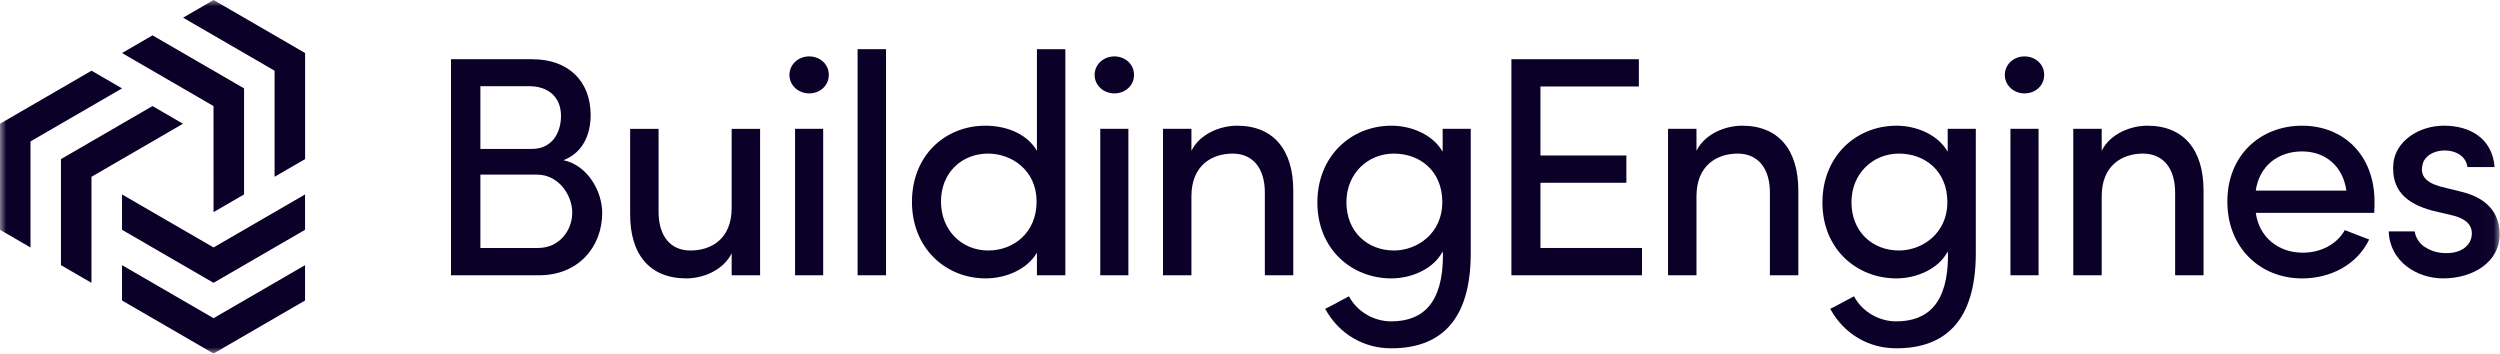 <?xml version="1.0" encoding="UTF-8"?> <svg xmlns="http://www.w3.org/2000/svg" width="198" height="28" viewBox="0 0 198 28" fill="none"><path fill-rule="evenodd" clip-rule="evenodd" d="M38.047 13.83V19.641H42.6C44.283 19.641 45.322 18.275 45.322 16.835C45.322 15.469 44.258 13.83 42.525 13.83H38.047ZM42.155 11.793C43.664 11.793 44.431 10.577 44.431 9.185C44.431 7.696 43.441 6.827 41.907 6.827H38.047V11.793H42.155ZM44.626 12.687C46.532 13.085 47.695 15.146 47.695 16.86C47.695 19.517 45.839 21.802 42.696 21.802H35.719V4.691H42.152C44.998 4.691 46.779 6.404 46.779 9.111C46.779 10.552 46.235 12.066 44.626 12.687V12.687Z" fill="#0A0028"></path><path fill-rule="evenodd" clip-rule="evenodd" d="M57.948 10.204H60.2V21.802H57.948V20.062C57.256 21.453 55.623 22.049 54.36 22.049C51.465 22.049 49.882 20.162 49.907 16.909V10.204H52.158V16.759C52.158 18.697 53.098 19.84 54.682 19.84C56.315 19.84 57.948 18.945 57.948 16.462V10.204Z" fill="#0A0028"></path><mask id="mask0_31435_8091" style="mask-type:luminance" maskUnits="userSpaceOnUse" x="0" y="0" width="198" height="28"><path fill-rule="evenodd" clip-rule="evenodd" d="M0 28H197.972V0H0V28Z" fill="white"></path></mask><g mask="url(#mask0_31435_8091)"><path fill-rule="evenodd" clip-rule="evenodd" d="M62.969 21.801H65.196V10.203H62.969V21.801ZM64.083 4.467C64.949 4.467 65.642 5.087 65.642 5.932C65.642 6.776 64.949 7.397 64.083 7.397C63.242 7.397 62.523 6.776 62.523 5.932C62.523 5.087 63.242 4.467 64.083 4.467V4.467Z" fill="#0A0028"></path><path fill-rule="evenodd" clip-rule="evenodd" d="M67.922 21.801H70.174V3.895H67.922V21.801Z" fill="#0A0028"></path><path fill-rule="evenodd" clip-rule="evenodd" d="M78.263 12.165C76.184 12.165 74.527 13.655 74.527 15.965C74.527 18.249 76.184 19.839 78.263 19.839C80.291 19.839 82.098 18.423 82.098 15.965C82.098 13.481 80.118 12.165 78.263 12.165V12.165ZM82.124 20.013C81.357 21.329 79.675 22.049 78.066 22.049C74.899 22.049 72.227 19.665 72.227 15.99C72.227 12.289 74.875 9.955 78.041 9.955C79.749 9.955 81.357 10.625 82.124 11.941V3.895H84.376V21.801H82.124V20.013Z" fill="#0A0028"></path><path fill-rule="evenodd" clip-rule="evenodd" d="M87.141 21.801H89.368V10.203H87.141V21.801ZM88.255 4.467C89.12 4.467 89.814 5.087 89.814 5.932C89.814 6.776 89.12 7.397 88.255 7.397C87.414 7.397 86.695 6.776 86.695 5.932C86.695 5.087 87.414 4.467 88.255 4.467V4.467Z" fill="#0A0028"></path><path fill-rule="evenodd" clip-rule="evenodd" d="M94.361 21.801H92.109V10.203H94.361V11.942C95.054 10.551 96.712 9.955 97.973 9.955C100.843 9.955 102.428 11.843 102.428 15.096V21.801H100.176V15.245C100.176 13.307 99.21 12.165 97.627 12.165C95.994 12.165 94.361 13.084 94.361 15.543V21.801Z" fill="#0A0028"></path><path fill-rule="evenodd" clip-rule="evenodd" d="M110.397 12.165C108.319 12.165 106.636 13.754 106.636 16.014C106.636 18.373 108.319 19.839 110.397 19.839C112.252 19.839 114.232 18.473 114.232 16.014C114.232 13.531 112.451 12.165 110.397 12.165M110.175 25.452C112.674 25.452 114.283 24.036 114.283 20.186C114.283 20.087 114.258 20.013 114.258 19.914C113.565 21.279 111.809 22.049 110.199 22.049C107.033 22.049 104.336 19.715 104.336 16.039C104.336 12.339 107.033 9.955 110.199 9.955C111.809 9.955 113.49 10.675 114.258 12.016V10.203H116.484V20.038C116.484 25.501 113.986 27.587 110.175 27.587C108.047 27.587 106.068 26.495 104.954 24.458C105.251 24.334 106.537 23.614 106.835 23.465C107.527 24.756 108.888 25.452 110.175 25.452" fill="#0A0028"></path><path fill-rule="evenodd" clip-rule="evenodd" d="M129.798 4.69V6.85H122.004V12.314H128.809V14.475H122.004V19.64H130.046V21.801H119.703V4.69H129.798Z" fill="#0A0028"></path><path fill-rule="evenodd" clip-rule="evenodd" d="M134.361 21.801H132.109V10.203H134.361V11.942C135.054 10.551 136.712 9.955 137.974 9.955C140.844 9.955 142.428 11.843 142.428 15.096V21.801H140.176V15.245C140.176 13.307 139.211 12.165 137.627 12.165C135.994 12.165 134.361 13.084 134.361 15.543V21.801Z" fill="#0A0028"></path><path fill-rule="evenodd" clip-rule="evenodd" d="M150.397 12.165C148.319 12.165 146.636 13.754 146.636 16.014C146.636 18.373 148.319 19.839 150.397 19.839C152.252 19.839 154.232 18.473 154.232 16.014C154.232 13.531 152.451 12.165 150.397 12.165M150.175 25.452C152.674 25.452 154.283 24.036 154.283 20.186C154.283 20.087 154.258 20.013 154.258 19.914C153.565 21.279 151.809 22.049 150.199 22.049C147.032 22.049 144.336 19.715 144.336 16.039C144.336 12.339 147.032 9.955 150.199 9.955C151.809 9.955 153.49 10.675 154.258 12.016V10.203H156.484V20.038C156.484 25.501 153.986 27.587 150.175 27.587C148.047 27.587 146.068 26.495 144.954 24.458C145.251 24.334 146.537 23.614 146.835 23.465C147.527 24.756 148.888 25.452 150.175 25.452" fill="#0A0028"></path><path fill-rule="evenodd" clip-rule="evenodd" d="M159.227 21.801H161.454V10.203H159.227V21.801ZM160.341 4.467C161.206 4.467 161.899 5.087 161.899 5.932C161.899 6.776 161.206 7.397 160.341 7.397C159.5 7.397 158.781 6.776 158.781 5.932C158.781 5.087 159.5 4.467 160.341 4.467V4.467Z" fill="#0A0028"></path><path fill-rule="evenodd" clip-rule="evenodd" d="M166.455 21.801H164.203V10.203H166.455V11.942C167.147 10.551 168.805 9.955 170.068 9.955C172.938 9.955 174.521 11.843 174.521 15.096V21.801H172.27V15.245C172.27 13.307 171.305 12.165 169.721 12.165C168.088 12.165 166.455 13.084 166.455 15.543V21.801Z" fill="#0A0028"></path><path fill-rule="evenodd" clip-rule="evenodd" d="M185.833 15.096C185.561 13.159 184.175 11.992 182.319 11.992C180.414 11.992 178.929 13.159 178.657 15.096H185.833ZM188.036 16.859H178.658C178.93 18.796 180.439 20.013 182.394 20.013C183.779 20.013 185.067 19.367 185.709 18.225C186.304 18.473 187.021 18.721 187.639 18.97C186.65 21.007 184.546 22.05 182.32 22.05C179.029 22.05 176.406 19.64 176.406 15.965C176.406 12.289 179.029 9.955 182.32 9.955C185.611 9.955 188.061 12.289 188.061 15.965C188.061 16.238 188.061 16.611 188.036 16.859V16.859Z" fill="#0A0028"></path><path fill-rule="evenodd" clip-rule="evenodd" d="M189.559 12.911C189.733 11.222 191.514 9.954 193.567 9.954C195.522 9.954 197.379 10.873 197.576 13.233H195.424C195.3 12.364 194.508 11.916 193.617 11.916C192.776 11.916 192.058 12.339 191.885 12.96C191.786 13.332 191.786 13.605 191.91 13.879C192.133 14.351 192.677 14.598 193.271 14.773L194.977 15.195C197.379 15.791 197.972 17.256 197.972 18.573C197.972 20.733 195.893 22.049 193.494 22.049C191.414 22.049 189.262 20.709 189.188 18.325H191.241C191.316 18.822 191.638 19.367 192.182 19.64C192.677 19.939 193.271 20.087 194.013 20.038C195.052 19.963 195.744 19.367 195.769 18.523C195.794 17.678 195.077 17.256 194.236 17.058L192.652 16.686C190.549 16.114 189.361 15.046 189.559 12.911" fill="#0A0028"></path><path fill-rule="evenodd" clip-rule="evenodd" d="M14.5 1.4L16.916 -0L24.164 4.2V12.6L21.747 14V5.6L14.5 1.4Z" fill="#0A0028"></path><path fill-rule="evenodd" clip-rule="evenodd" d="M9.664 4.2L12.08 2.8L19.329 7V15.4L16.913 16.799L16.91 8.4L9.664 4.2Z" fill="#0A0028"></path><path fill-rule="evenodd" clip-rule="evenodd" d="M24.16 21V23.8L16.912 28L9.664 23.8V21L16.912 25.2L24.16 21Z" fill="#0A0028"></path><path fill-rule="evenodd" clip-rule="evenodd" d="M24.16 15.4V18.2L16.912 22.4L9.664 18.2V15.4L16.913 19.598L24.16 15.4Z" fill="#0A0028"></path><path fill-rule="evenodd" clip-rule="evenodd" d="M2.416 19.6L0 18.2V9.8L7.248 5.6L9.665 7L2.416 11.2V19.6Z" fill="#0A0028"></path><path fill-rule="evenodd" clip-rule="evenodd" d="M7.244 22.4L4.828 21V12.6L12.077 8.4L14.492 9.8L7.245 14.002L7.244 22.4Z" fill="#0A0028"></path></g></svg> 